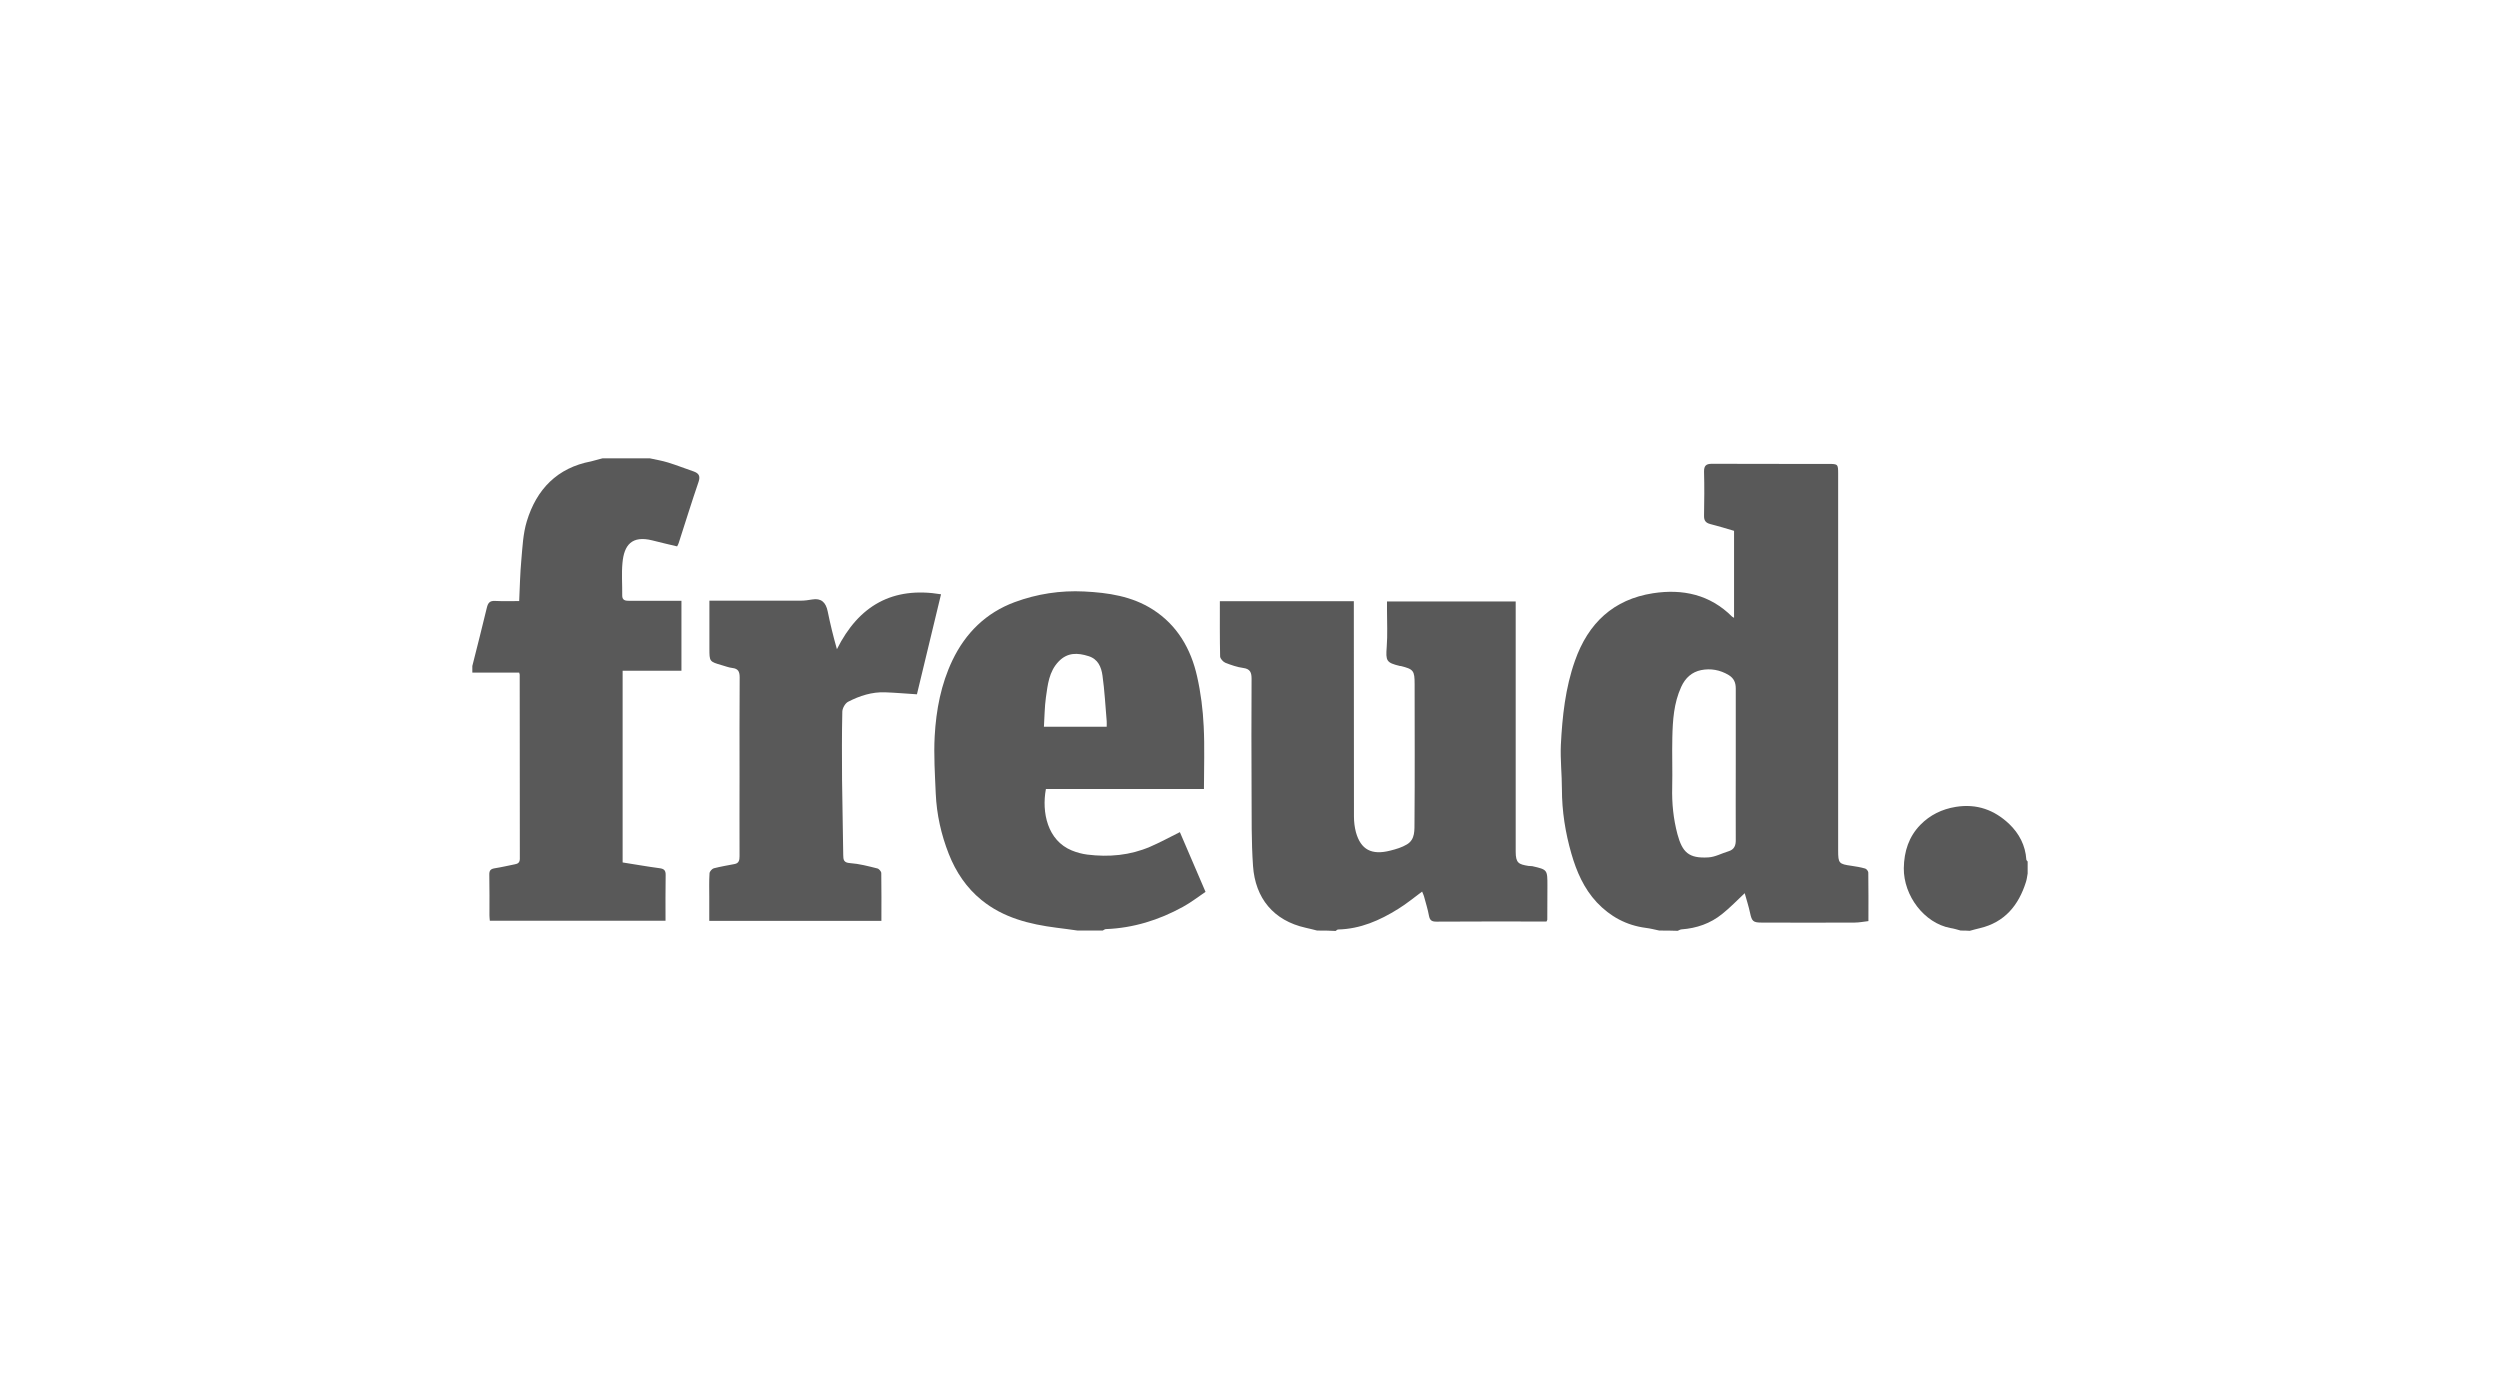 <svg width="180" height="100" viewBox="0 0 180 100" fill="none" xmlns="http://www.w3.org/2000/svg">
<rect width="180" height="100" fill="white"/>
<g clip-path="url(#clip0_4189_24259)">
<path d="M119.47 67C119.147 66.933 118.825 66.847 118.503 66.808C117.101 66.626 115.935 65.994 114.969 64.969C114.04 63.973 113.51 62.748 113.14 61.464C112.704 59.951 112.458 58.399 112.458 56.819C112.458 55.756 112.335 54.693 112.382 53.63C112.486 51.58 112.704 49.531 113.396 47.577C114.353 44.857 116.172 43.152 119.024 42.712C121.156 42.386 123.118 42.807 124.71 44.397C124.738 44.426 124.785 44.435 124.852 44.483C124.852 42.386 124.852 40.317 124.852 38.22C124.293 38.057 123.715 37.875 123.137 37.731C122.805 37.645 122.682 37.473 122.691 37.128C122.71 36.074 122.72 35.021 122.691 33.967C122.682 33.517 122.852 33.393 123.26 33.393C125.136 33.402 127.022 33.402 128.898 33.402C129.817 33.402 130.726 33.402 131.646 33.402C132.328 33.402 132.347 33.421 132.347 34.101C132.347 43.152 132.347 52.193 132.347 61.244C132.347 62.154 132.404 62.211 133.294 62.336C133.635 62.384 133.967 62.441 134.299 62.537C134.393 62.566 134.517 62.728 134.517 62.824C134.536 63.973 134.526 65.113 134.526 66.32C134.185 66.358 133.863 66.425 133.541 66.425C131.295 66.435 129.059 66.435 126.813 66.425C126.226 66.425 126.131 66.32 126.008 65.745C125.903 65.247 125.742 64.759 125.619 64.309C125.079 64.816 124.567 65.353 123.989 65.812C123.146 66.492 122.151 66.837 121.071 66.914C120.976 66.923 120.881 66.981 120.796 67.019C120.351 67 119.915 67 119.47 67ZM124.975 55.038C124.975 53.218 124.975 51.398 124.975 49.578C124.975 49.157 124.852 48.841 124.463 48.602C123.838 48.228 123.165 48.113 122.483 48.247C121.829 48.381 121.346 48.793 121.043 49.464C120.512 50.632 120.436 51.858 120.408 53.103C120.379 54.3 120.427 55.497 120.398 56.694C120.37 57.844 120.483 58.955 120.777 60.066C121.128 61.359 121.583 61.819 123.004 61.732C123.497 61.704 123.97 61.435 124.454 61.292C124.871 61.167 124.984 60.87 124.975 60.459C124.965 58.639 124.975 56.838 124.975 55.038Z" fill="#595959"/>
<path d="M94.832 67C94.557 66.933 94.282 66.856 94.008 66.799C91.686 66.282 90.379 64.663 90.218 62.355C90.094 60.583 90.123 58.792 90.113 57.011C90.094 54.3 90.104 51.58 90.113 48.87C90.113 48.429 90.019 48.161 89.516 48.094C89.08 48.037 88.644 47.883 88.228 47.721C88.067 47.654 87.858 47.424 87.849 47.27C87.82 45.949 87.83 44.627 87.83 43.286C91.051 43.286 94.235 43.286 97.476 43.286C97.476 43.487 97.476 43.679 97.476 43.861C97.476 48.841 97.476 53.821 97.485 58.802C97.485 59.175 97.532 59.558 97.627 59.922C97.978 61.177 98.755 61.589 100.1 61.244C100.517 61.139 100.944 61.014 101.304 60.794C101.91 60.43 101.834 59.75 101.844 59.175C101.872 55.871 101.853 52.567 101.853 49.263C101.853 48.286 101.778 48.18 100.839 47.95C100.821 47.95 100.811 47.95 100.792 47.95C99.807 47.711 99.769 47.586 99.844 46.571C99.911 45.7 99.864 44.819 99.864 43.937C99.864 43.736 99.864 43.535 99.864 43.305C102.962 43.305 106.023 43.305 109.13 43.305C109.13 43.516 109.13 43.698 109.13 43.889C109.13 49.703 109.13 55.507 109.13 61.321C109.13 62.154 109.358 62.23 110.04 62.345C110.135 62.364 110.23 62.345 110.324 62.364C111.414 62.614 111.414 62.614 111.414 63.772C111.414 64.586 111.405 65.4 111.405 66.215C111.405 66.243 111.386 66.272 111.348 66.349C111.244 66.349 111.12 66.349 111.007 66.349C108.477 66.349 105.956 66.339 103.426 66.358C103.104 66.358 102.952 66.282 102.886 65.937C102.801 65.458 102.649 64.998 102.526 64.529C102.498 64.433 102.45 64.337 102.393 64.194C101.796 64.634 101.256 65.084 100.659 65.448C99.342 66.272 97.94 66.885 96.348 66.923C96.282 66.923 96.225 66.99 96.168 67.029C95.713 67 95.277 67 94.832 67Z" fill="#595959"/>
<path d="M77.588 67C77.086 66.933 76.593 66.856 76.091 66.799C74.13 66.55 72.234 66.081 70.662 64.797C69.591 63.926 68.823 62.786 68.312 61.483C67.762 60.085 67.44 58.639 67.374 57.145C67.317 55.766 67.222 54.377 67.298 52.998C67.402 51.111 67.753 49.263 68.577 47.538C69.525 45.566 70.993 44.119 73.059 43.353C74.67 42.759 76.347 42.501 78.062 42.587C79.786 42.673 81.501 42.922 83.008 43.889C84.761 45.01 85.746 46.715 86.192 48.707C86.457 49.875 86.609 51.092 86.666 52.298C86.741 53.783 86.684 55.277 86.684 56.809C82.923 56.809 79.114 56.809 75.305 56.809C74.992 58.495 75.418 60.516 77.171 61.234C77.522 61.378 77.91 61.483 78.289 61.531C79.843 61.723 81.359 61.589 82.809 60.966C83.52 60.66 84.202 60.286 84.951 59.913C85.547 61.311 86.154 62.709 86.798 64.213C86.277 64.567 85.746 64.979 85.168 65.295C83.444 66.243 81.606 66.818 79.625 66.895C79.549 66.895 79.474 66.962 79.398 67C78.791 67 78.185 67 77.588 67ZM75.162 52.327C76.669 52.327 78.166 52.327 79.682 52.327C79.682 52.174 79.692 52.05 79.682 51.925C79.587 50.824 79.531 49.722 79.379 48.64C79.294 48.027 79.057 47.452 78.375 47.242C77.588 46.993 76.859 46.964 76.224 47.625C75.522 48.353 75.437 49.301 75.305 50.22C75.21 50.9 75.21 51.599 75.162 52.327Z" fill="#595959"/>
<path d="M46.79 33C47.236 33.096 47.681 33.172 48.117 33.306C48.733 33.498 49.339 33.737 49.955 33.948C50.315 34.082 50.438 34.274 50.296 34.695C49.794 36.161 49.339 37.636 48.865 39.101C48.846 39.178 48.799 39.245 48.752 39.34C48.155 39.197 47.558 39.062 46.97 38.909C45.483 38.536 44.933 39.254 44.819 40.518C44.743 41.294 44.81 42.079 44.8 42.865C44.791 43.238 45.047 43.258 45.303 43.258C46.364 43.258 47.416 43.258 48.477 43.258C48.647 43.258 48.818 43.258 49.064 43.258C49.064 44.1 49.064 44.924 49.064 45.748C49.064 46.581 49.064 47.404 49.064 48.295C47.653 48.295 46.26 48.295 44.829 48.295C44.829 52.921 44.829 57.49 44.829 62.096C45.7 62.23 46.591 62.393 47.472 62.508C47.795 62.547 47.937 62.652 47.927 63.006C47.908 64.088 47.918 65.171 47.918 66.291C43.701 66.291 39.513 66.291 35.268 66.291C35.259 66.176 35.24 66.042 35.24 65.908C35.24 64.931 35.249 63.964 35.23 62.987C35.221 62.69 35.315 62.566 35.609 62.518C36.102 62.441 36.585 62.326 37.068 62.23C37.286 62.192 37.428 62.106 37.428 61.828C37.419 57.413 37.419 52.988 37.419 48.573C37.419 48.544 37.4 48.516 37.381 48.429C36.263 48.429 35.135 48.429 34.008 48.429C34.008 48.267 34.008 48.113 34.008 47.95C34.358 46.552 34.718 45.163 35.05 43.765C35.135 43.411 35.259 43.248 35.638 43.267C36.225 43.296 36.822 43.277 37.381 43.277C37.428 42.252 37.447 41.294 37.533 40.355C37.618 39.407 37.656 38.43 37.931 37.53C38.632 35.222 40.129 33.68 42.555 33.22C42.83 33.144 43.104 33.067 43.379 33C44.516 33 45.653 33 46.79 33Z" fill="#595959"/>
<path d="M141.168 67C140.921 66.933 140.685 66.856 140.429 66.818C138.543 66.464 137.055 64.491 137.074 62.508C137.093 61.282 137.444 60.238 138.259 59.395C138.951 58.687 139.813 58.256 140.827 58.093C142.333 57.854 143.594 58.313 144.664 59.328C145.375 60.008 145.83 60.87 145.896 61.886C145.896 61.934 145.953 61.981 145.991 62.029C145.991 62.317 145.991 62.604 145.991 62.891C145.953 63.092 145.934 63.303 145.868 63.504C145.337 65.19 144.333 66.406 142.551 66.828C142.305 66.885 142.068 66.952 141.822 67.019C141.613 67 141.386 67 141.168 67Z" fill="#595959"/>
<path d="M63.461 66.301C59.311 66.301 55.227 66.301 51.067 66.301C51.067 65.726 51.067 65.161 51.067 64.596C51.067 64.021 51.048 63.447 51.086 62.872C51.096 62.747 51.266 62.556 51.389 62.518C51.882 62.393 52.384 62.307 52.886 62.211C53.209 62.154 53.247 61.924 53.247 61.646C53.237 59.73 53.247 57.815 53.247 55.9C53.247 53.524 53.237 51.149 53.256 48.764C53.256 48.362 53.152 48.142 52.725 48.094C52.47 48.065 52.214 47.96 51.967 47.893C51.077 47.634 51.077 47.634 51.077 46.676C51.077 45.546 51.077 44.416 51.077 43.248C51.295 43.248 51.465 43.248 51.636 43.248C53.645 43.248 55.644 43.248 57.653 43.248C57.928 43.248 58.212 43.209 58.486 43.161C59.112 43.056 59.462 43.353 59.595 44.023C59.775 44.914 59.993 45.805 60.258 46.743C61.831 43.593 64.276 42.213 67.754 42.788C67.157 45.259 66.588 47.653 66.019 49.99C65.252 49.942 64.494 49.875 63.745 49.847C62.788 49.808 61.898 50.096 61.064 50.527C60.855 50.632 60.656 50.986 60.647 51.226C60.609 52.873 60.618 54.511 60.628 56.158C60.647 57.959 60.694 59.75 60.713 61.55C60.713 61.914 60.751 62.115 61.206 62.144C61.869 62.192 62.514 62.364 63.167 62.527C63.291 62.556 63.452 62.747 63.452 62.862C63.471 63.992 63.461 65.123 63.461 66.301Z" fill="#595959"/>
</g>
<defs>
<clipPath id="clip0_4189_24259">
<rect width="112" height="34" fill="white" transform="translate(34 33)"/>
</clipPath>
</defs>
</svg>
